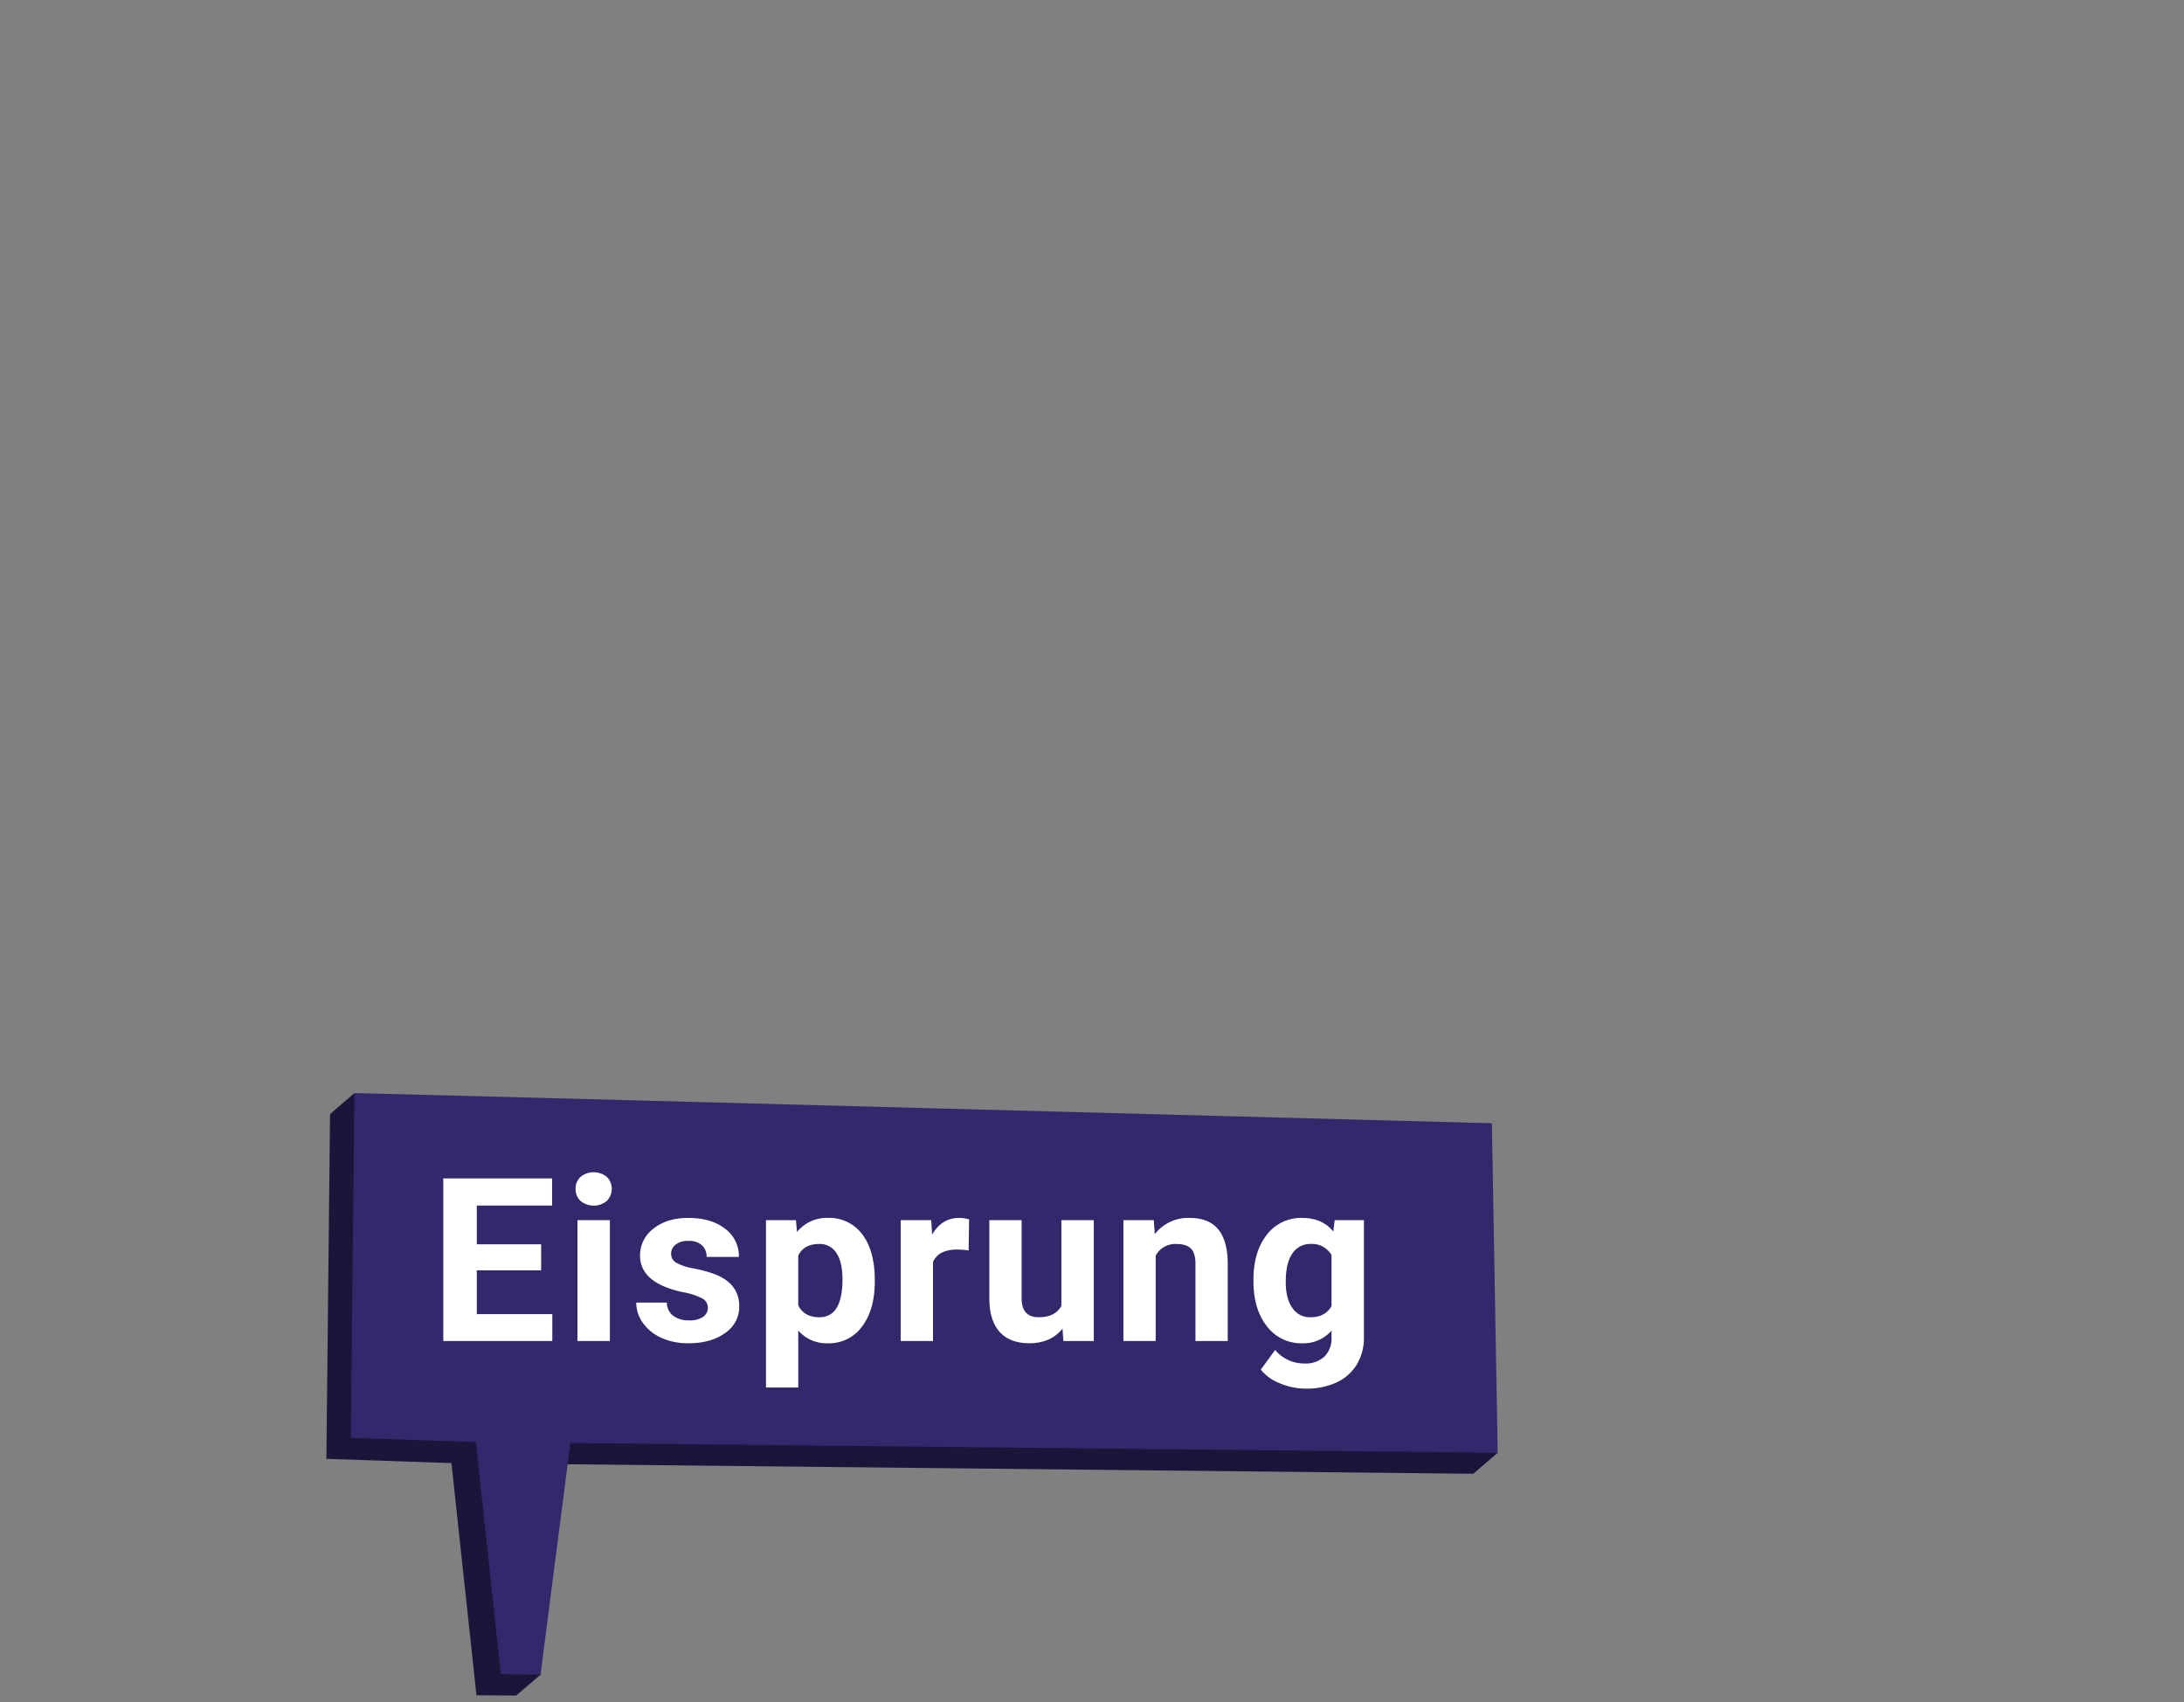 <svg xmlns="http://www.w3.org/2000/svg" viewBox="0 0 716 558"><rect x="0" y="0" width="716" height="558" fill="#808080" stroke="none"/><defs><style>.a,.d{fill:none;}.a{stroke:#32286c;stroke-miterlimit:10;stroke-width:12px;}.b{fill:#1b153a;}.c{fill:#32286c;}.e{isolation:isolate;}.f{fill:#fff;}</style></defs><polygon class="b" points="108.2 365.2 107 478.2 148 479.6 156.2 555.7 169.2 555.8 177.3 548.9 178.4 440.9 116.2 358.3 108.2 365.2"/><polyline class="b" points="491 476.2 483 483.1 179 479.9 182.4 443"/><path class="c" d="M116.2,358.3c4,0,372.9,9.9,372.9,9.9l1.9,108L187,473l-9.8,75.9-13-.1L156,472.7l-41-1.4Z"/><rect class="d" x="86.704" y="386.508" width="368.517" height="114.105" transform="translate(-7.513 4.678) rotate(-0.976)"/><g class="e"><path class="f" d="M177.408,416.407H156.314v14.356H181.07v8.826H145.328v-53.32H181v8.9H156.314v12.708h21.094Z"/><path class="f" d="M188.7,389.711a5.212,5.212,0,0,1,1.593-3.919,6.869,6.869,0,0,1,8.661,0,5.594,5.594,0,0,1-.018,7.874,6.79,6.79,0,0,1-8.607,0A5.2,5.2,0,0,1,188.7,389.711Zm11.242,49.878h-10.62V399.965h10.62Z"/><path class="f" d="M232.065,428.64a3.413,3.413,0,0,0-1.922-3.059,21.879,21.879,0,0,0-6.171-2q-14.138-2.965-14.136-12.012a10.884,10.884,0,0,1,4.376-8.806q4.375-3.535,11.444-3.535,7.545,0,12.067,3.552a11.2,11.2,0,0,1,4.523,9.229H231.662a5.122,5.122,0,0,0-1.465-3.753,6.2,6.2,0,0,0-4.577-1.484,6.334,6.334,0,0,0-4.139,1.209,3.814,3.814,0,0,0-1.464,3.077,3.258,3.258,0,0,0,1.666,2.837,17.135,17.135,0,0,0,5.621,1.868,45.953,45.953,0,0,1,6.665,1.776q8.387,3.077,8.386,10.657a10.339,10.339,0,0,1-4.65,8.771q-4.651,3.35-12.012,3.35a20.955,20.955,0,0,1-8.844-1.776,14.836,14.836,0,0,1-6.061-4.87,11.319,11.319,0,0,1-2.2-6.684h10.034a5.52,5.52,0,0,0,2.087,4.321,8.28,8.28,0,0,0,5.2,1.5,7.658,7.658,0,0,0,4.6-1.153A3.588,3.588,0,0,0,232.065,428.64Z"/><path class="f" d="M286.786,420.144q0,9.154-4.157,14.666a13.326,13.326,0,0,1-11.224,5.511,12.341,12.341,0,0,1-9.7-4.175v18.677H251.117V399.965h9.815l.366,3.882a12.439,12.439,0,0,1,10.034-4.615,13.418,13.418,0,0,1,11.389,5.42q4.065,5.421,4.065,14.942Zm-10.583-.808q0-5.546-1.959-8.559a6.38,6.38,0,0,0-5.7-3.012q-4.98,0-6.848,3.82v16.273q1.941,3.931,6.921,3.93Q276.2,431.788,276.2,419.336Z"/><path class="f" d="M317.557,409.89a28.644,28.644,0,0,0-3.809-.293q-6.006,0-7.873,4.064v25.928H295.291V399.965h10l.293,4.723q3.186-5.454,8.825-5.456a11.133,11.133,0,0,1,3.3.476Z"/><path class="f" d="M348.328,435.561q-3.919,4.76-10.84,4.76-6.372,0-9.723-3.662t-3.424-10.73V399.965h10.583v25.628q0,6.2,5.64,6.195,5.383,0,7.4-3.739V399.965h10.621v39.624h-9.961Z"/><path class="f" d="M378.256,399.965l.33,4.577a13.836,13.836,0,0,1,11.389-5.31q6.3,0,9.375,3.7t3.149,11.06v25.6H391.916v-25.4q0-3.375-1.465-4.9t-4.871-1.523a7.277,7.277,0,0,0-6.7,3.817v28.007H368.3V399.965Z"/><path class="f" d="M410.931,419.483q0-9.117,4.34-14.684a14.06,14.06,0,0,1,11.7-5.567q6.517,0,10.144,4.468l.44-3.735h9.594v38.306a16.926,16.926,0,0,1-2.362,9.044,15.16,15.16,0,0,1-6.646,5.86,23.372,23.372,0,0,1-10.035,2.014,21.737,21.737,0,0,1-8.5-1.739,15.08,15.08,0,0,1-6.262-4.486l4.687-6.445a12.4,12.4,0,0,0,9.595,4.431,9.074,9.074,0,0,0,6.556-2.253,8.452,8.452,0,0,0,2.343-6.389v-2.125a12.241,12.241,0,0,1-9.632,4.138,14.021,14.021,0,0,1-11.553-5.585q-4.414-5.583-4.413-14.813Zm10.584.754q0,5.409,2.16,8.48a6.865,6.865,0,0,0,5.932,3.071q4.834,0,6.922-3.642V411.407a7.327,7.327,0,0,0-6.848-3.642,6.912,6.912,0,0,0-5.988,3.128Q421.514,414.021,421.515,420.237Z"/></g></svg>